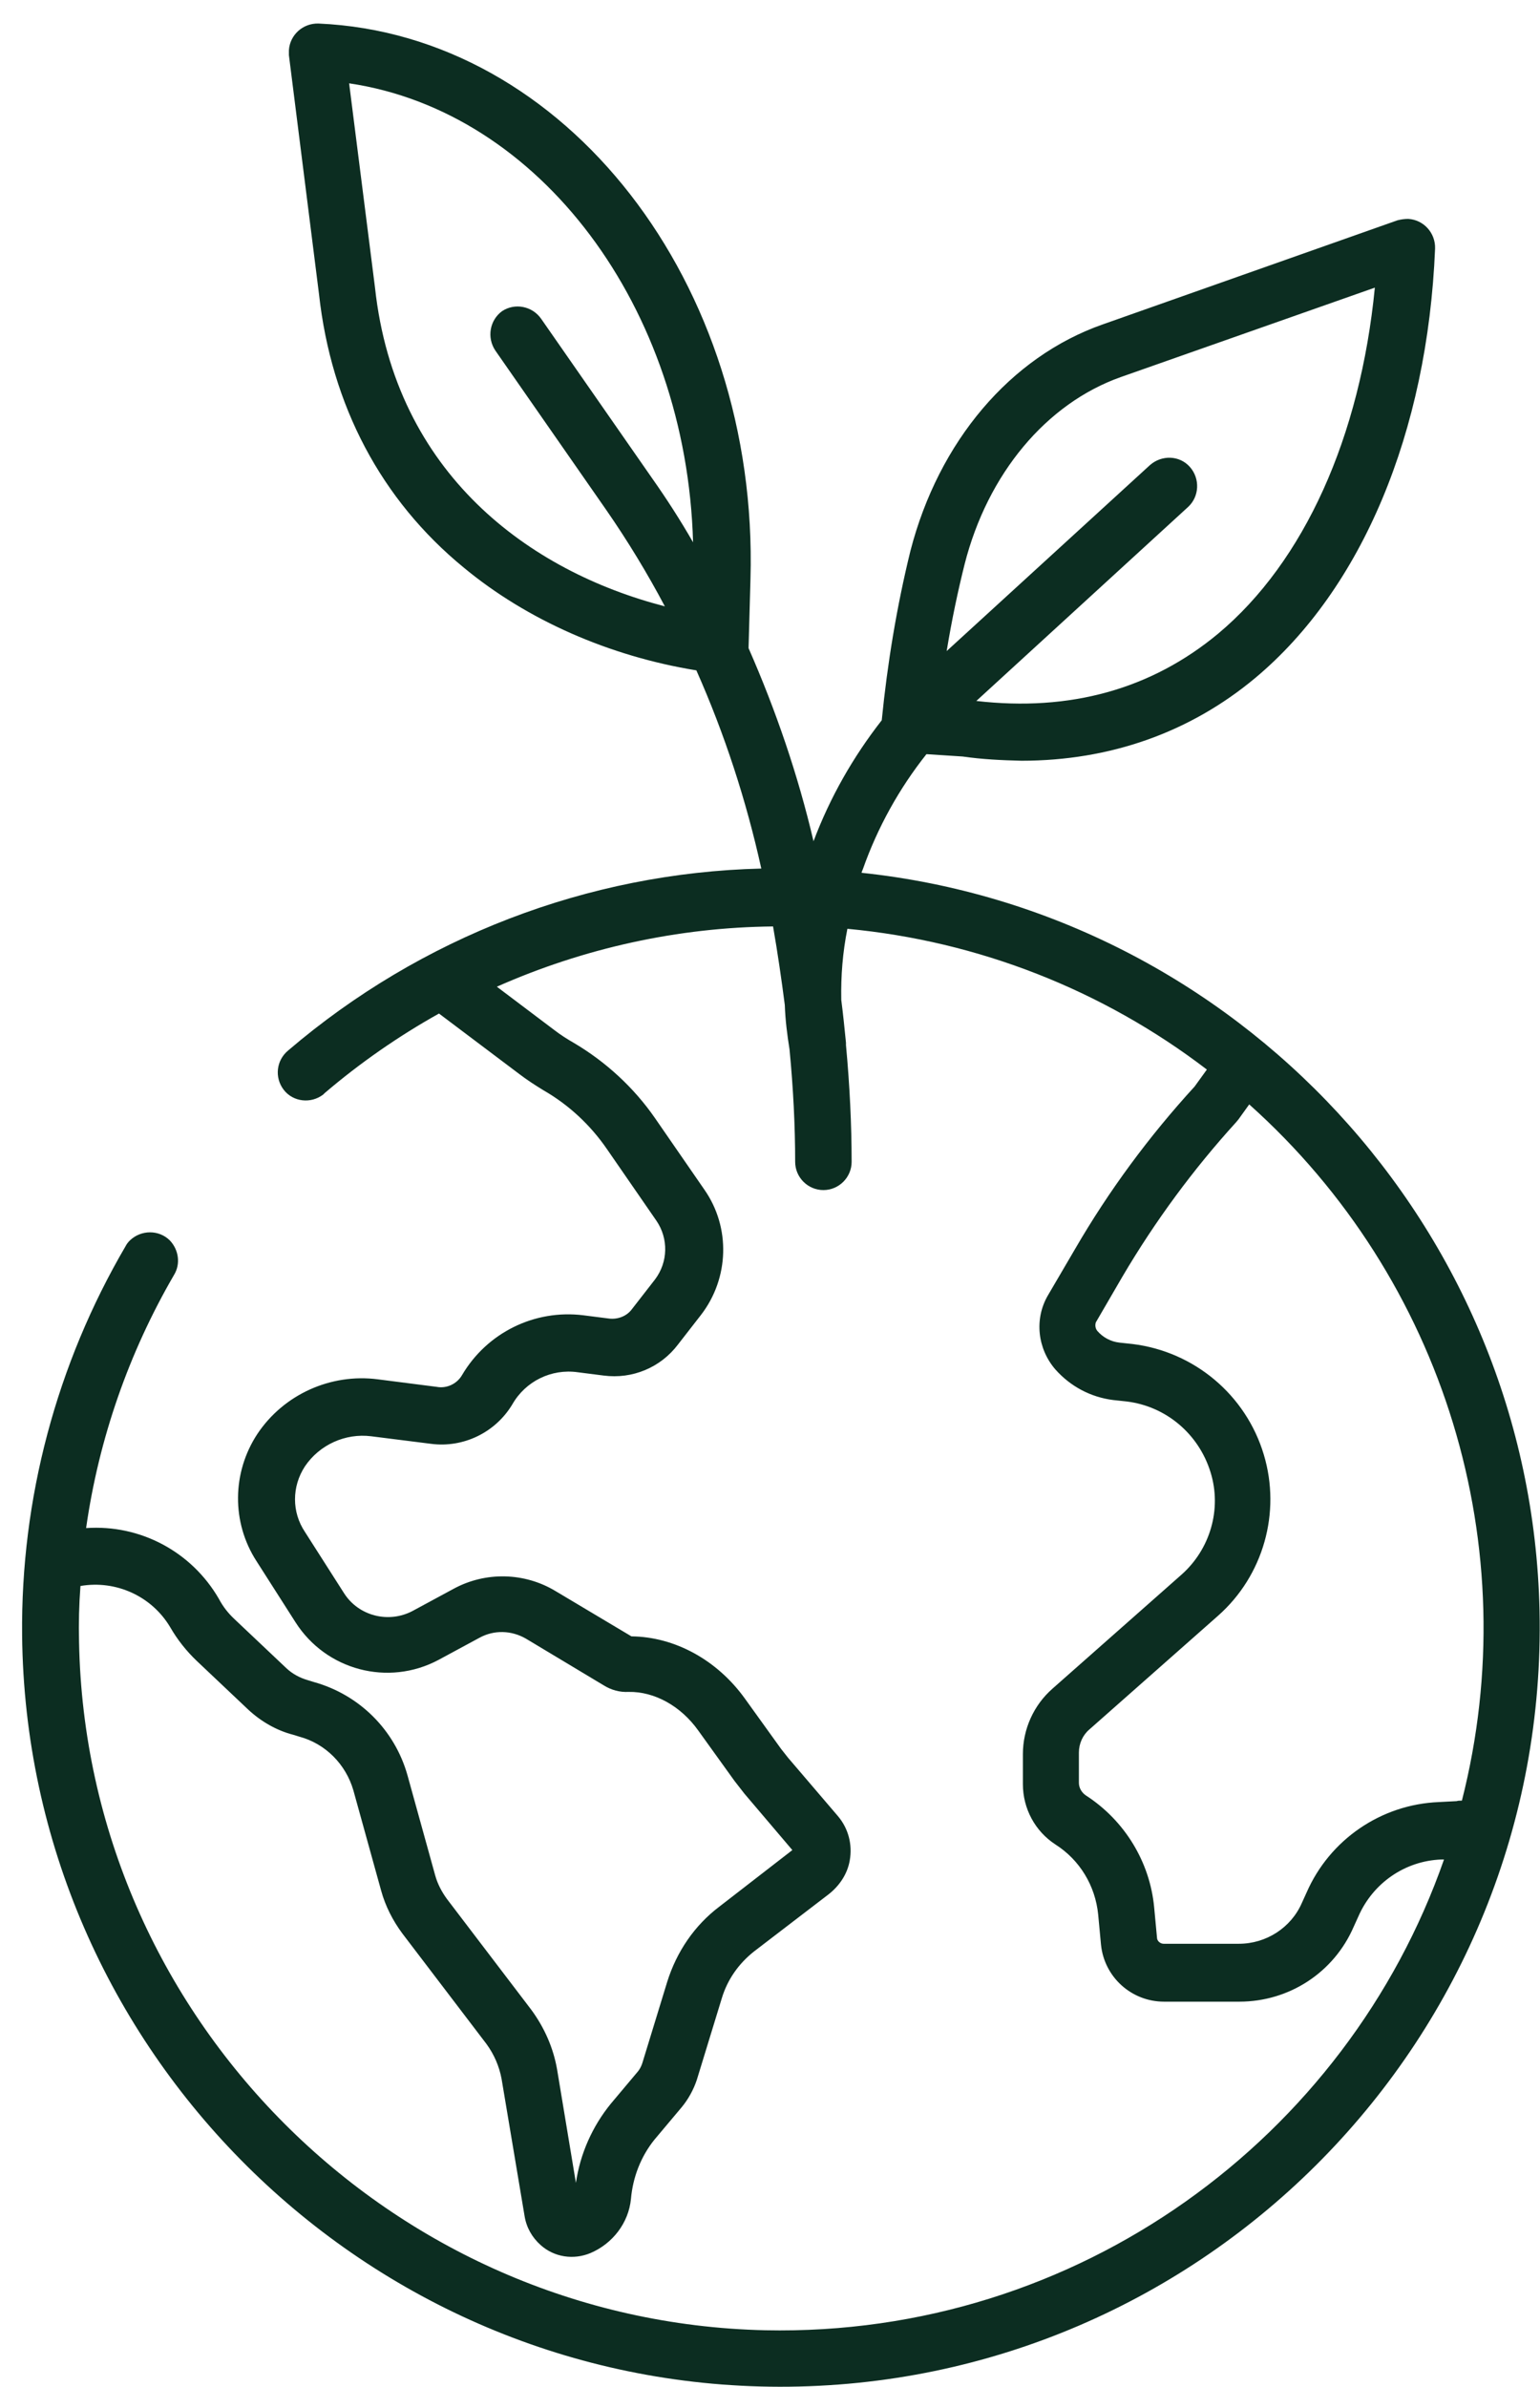 <?xml version="1.0" encoding="utf-8"?>
<!-- Generator: Adobe Illustrator 28.1.0, SVG Export Plug-In . SVG Version: 6.00 Build 0)  -->
<svg version="1.1" id="Calque_1" xmlns="http://www.w3.org/2000/svg" xmlns:xlink="http://www.w3.org/1999/xlink" x="0px" y="0px"
	 viewBox="0 0 327.3 507" style="enable-background:new 0 0 327.3 507;" xml:space="preserve">
<style type="text/css">
	.st0{fill:#0C2D21;}
</style>
<path class="st0" d="M183.1,185.4c0.1-0.3,0.2-0.6,0.3-0.8c3.1-8.8,7.7-17.1,13.5-24.4l7.7,0.5c4.1,0.6,8.3,0.8,12.5,0.9
	c18.8,0,35.8-6,49.7-17.6c22.6-18.9,36.6-52.1,38.2-91.2c0.1-3.3-2.4-6.1-5.7-6.3c-0.8,0-1.5,0.1-2.3,0.3l-62.6,22.1
	c-19.7,6.9-34.9,24.9-40.9,48.1c-2.9,11.8-4.9,23.9-6.1,36c-6.1,7.8-11,16.4-14.5,25.7c-3.3-14.1-8-27.8-13.8-41c0-0.1,0-0.2,0-0.3
	l0.4-14.4C161.3,60.2,120.2,7.3,67.7,5c-3.3-0.1-6.1,2.4-6.3,5.7c0,0.3,0,0.7,0,1l6.4,50.8c2.6,23.6,13.2,43.7,30.8,58.1
	c13.4,11.1,30.9,18.8,49.4,21.8c6,13.5,10.6,27.6,13.8,42.1c-36.9,0.9-72.4,14.6-100.5,38.6c-2.6,2.1-3,5.8-1,8.4s5.8,3,8.4,1
	c0.1-0.1,0.2-0.2,0.3-0.3c7.5-6.4,15.7-12.1,24.3-16.9l17,12.8c1.7,1.3,3.4,2.4,5.2,3.5c5.4,3.1,10,7.4,13.5,12.5l10.5,15.2
	c2.6,3.8,2.5,8.8-0.3,12.5l-4.9,6.3c-1.1,1.5-3,2.2-4.8,2l-5.5-0.7c-10.4-1.3-20.5,3.7-25.8,12.7c-1.1,1.9-3.3,2.9-5.4,2.5L80.3,293
	c-10-1.3-20,3.2-25.6,11.6c-5.4,8.2-5.5,18.8-0.2,27l8.3,13c6.5,10.2,19.7,13.7,30.4,8l8.7-4.7c3.1-1.7,6.8-1.6,9.9,0.2l16.5,9.9
	c1.6,1,3.4,1.5,5.3,1.4c5.5-0.1,11.1,3,14.8,8.2l7.7,10.7c0.7,0.9,1.4,1.8,2.1,2.7l10.2,12L152.9,405c-5.3,4-9.1,9.6-11.1,16
	l-5.3,17.3c-0.2,0.6-0.5,1.2-0.9,1.7l-5.8,6.9c-3.9,4.8-6.5,10.6-7.4,16.8l-4-24.1c-0.8-4.6-2.7-8.9-5.5-12.7L95,403.4
	c-1.1-1.5-2-3.2-2.5-5l-5.9-21.3c-2.7-9.6-10.2-17.1-19.9-19.8l-1.3-0.4c-1.7-0.5-3.2-1.3-4.5-2.5l-11-10.4
	c-1.4-1.3-2.5-2.7-3.4-4.4c-5.8-10-16.7-15.8-28.2-15c2.7-19,9.1-37.3,18.7-53.8c1.4-2.3,1-5.3-0.9-7.3l0,0c-2.3-2.3-6.1-2.3-8.5,0
	c-0.4,0.4-0.7,0.8-0.9,1.2C12,289.8,4.4,318.4,4.7,347.4c0.9,88,73,159.5,161,159.6c90.2,0.1,163.5-74.2,161.5-164.9
	C325.4,260.7,262.7,193.8,183.1,185.4z M205,119.9c4.9-19.3,17.4-34.2,33.2-39.8l54-19c-3.1,31.7-15,58.2-33.3,73.5
	c-14.2,11.8-31.5,16.6-51.4,14.3l45-41.2c2.4-2.2,2.6-6,0.4-8.5s-6-2.6-8.5-0.4l-43.2,39.5C202.3,131.6,203.6,125.5,205,119.9
	L205,119.9z M105.3,74.5l23.6,33.9c4.5,6.5,8.7,13.4,12.4,20.4c-28.7-7.4-57.3-28.1-61.6-67.7l-5.5-43.4c40.5,6,71.7,47.5,73.1,97.5
	c-2.7-4.7-5.6-9.2-8.7-13.6l-23.6-33.9c-1.9-2.7-5.6-3.4-8.3-1.6C104.1,68,103.4,71.7,105.3,74.5C105.3,74.5,105.3,74.5,105.3,74.5
	L105.3,74.5z M162.6,495C83,493.2,18.3,428.4,16.8,348.8c-0.1-4,0-8,0.3-11.9c7.6-1.3,15.2,2.2,19.1,8.8c1.5,2.6,3.4,5,5.6,7.1
	l11,10.4c2.7,2.5,6,4.4,9.5,5.3l1.3,0.4c5.6,1.5,9.9,5.9,11.5,11.4l5.9,21.3c0.9,3.3,2.5,6.4,4.5,9.1l17.9,23.5
	c1.6,2.2,2.7,4.7,3.2,7.4l4.9,29.2c0.4,2.4,1.6,4.5,3.4,6.1c2.9,2.6,7,3.2,10.6,1.7c4.7-2,8.1-6.4,8.6-11.5c0.4-4.6,2.1-9,5-12.6
	l5.8-6.9c1.4-1.7,2.5-3.7,3.2-5.8l5.3-17.3c1.2-4,3.6-7.4,6.9-10l15.8-12.1c2.3-1.8,4-4.3,4.5-7.2c0.6-3.4-0.3-6.8-2.5-9.4
	l-10.6-12.4c-0.5-0.6-1-1.3-1.5-1.9l-7.7-10.7c-5.9-8.2-14.9-13.1-24.1-13.2l-16.1-9.6c-6.6-4-14.9-4.2-21.7-0.5l-8.7,4.7
	c-5.1,2.7-11.5,1.1-14.6-3.8l-8.3-13c-2.8-4.2-2.8-9.6,0-13.9c3.1-4.6,8.6-7.1,14.1-6.4l12.7,1.6c6.9,0.9,13.7-2.4,17.3-8.4
	c2.8-4.9,8.3-7.6,13.9-6.8l5.5,0.7c6.1,0.8,12.1-1.7,15.8-6.6l4.9-6.3c6-7.8,6.3-18.6,0.7-26.6l-10.5-15.2c-4.5-6.5-10.5-12-17.3-16
	c-1.4-0.8-2.8-1.7-4.1-2.7l-12.2-9.2c18.5-8.2,38.5-12.6,58.7-12.8c1,5.7,1.8,11.3,2.5,16.7c0.1,3.1,0.5,6.3,1,9.4
	c0.8,8.3,1.2,16.3,1.2,23.9c0,3.3,2.7,6,6,6s6-2.7,6-6c0-7.9-0.4-16.2-1.2-24.8c0-0.2,0-0.3,0-0.5c-0.3-3-0.6-6-1-9.1
	c-0.1-5.1,0.3-10.1,1.3-15.1c27.8,2.6,54.3,13,76.4,29.9l-2.6,3.6c-9.7,10.6-18.2,22.1-25.4,34.5l-5.8,9.9c-2.9,5-2.2,11.3,1.6,15.7
	c3.2,3.6,7.5,5.9,12.3,6.5l2.8,0.3c8.4,1,15.4,6.9,17.9,15.1c2.4,7.8-0.1,16.3-6.2,21.7l-27.4,24.2c-4,3.5-6.3,8.6-6.3,13.9v6.4
	c0,5.2,2.6,10,6.9,12.8c5.2,3.3,8.5,8.8,9.1,14.9l0.6,6.4c0.7,6.9,6.5,12.1,13.4,12.1h16c10.6,0,20.1-6.2,24.3-15.9l1-2.2
	c3.1-7.1,9.9-11.8,17.6-12.1l0.6,0C286.3,454,229.2,496.4,162.6,495L162.6,495z M310.7,382.5l-0.3,0c-0.3,0-0.5,0-0.8,0.1l-3.8,0.2
	c-12.3,0.5-23.2,8-28.1,19.2l-1,2.2c-2.3,5.3-7.6,8.7-13.4,8.7h-16c-0.7,0-1.4-0.6-1.4-1.3l-0.6-6.4c-0.9-9.7-6.3-18.5-14.5-23.8
	c-0.9-0.6-1.5-1.6-1.5-2.7v-6.4c0-1.9,0.8-3.7,2.2-4.9l27.4-24.2c9.6-8.5,13.4-21.9,9.7-34.2c-3.8-12.7-14.8-21.9-27.9-23.5
	l-2.8-0.3c-1.8-0.2-3.5-1.1-4.7-2.5c-0.4-0.5-0.5-1.2-0.3-1.8l5.7-9.8c6.9-11.7,15-22.7,24.1-32.7c0.2-0.2,0.3-0.4,0.5-0.6l2.3-3.2
	C307,271.7,324.4,328.7,310.7,382.5z"/>
</svg>
